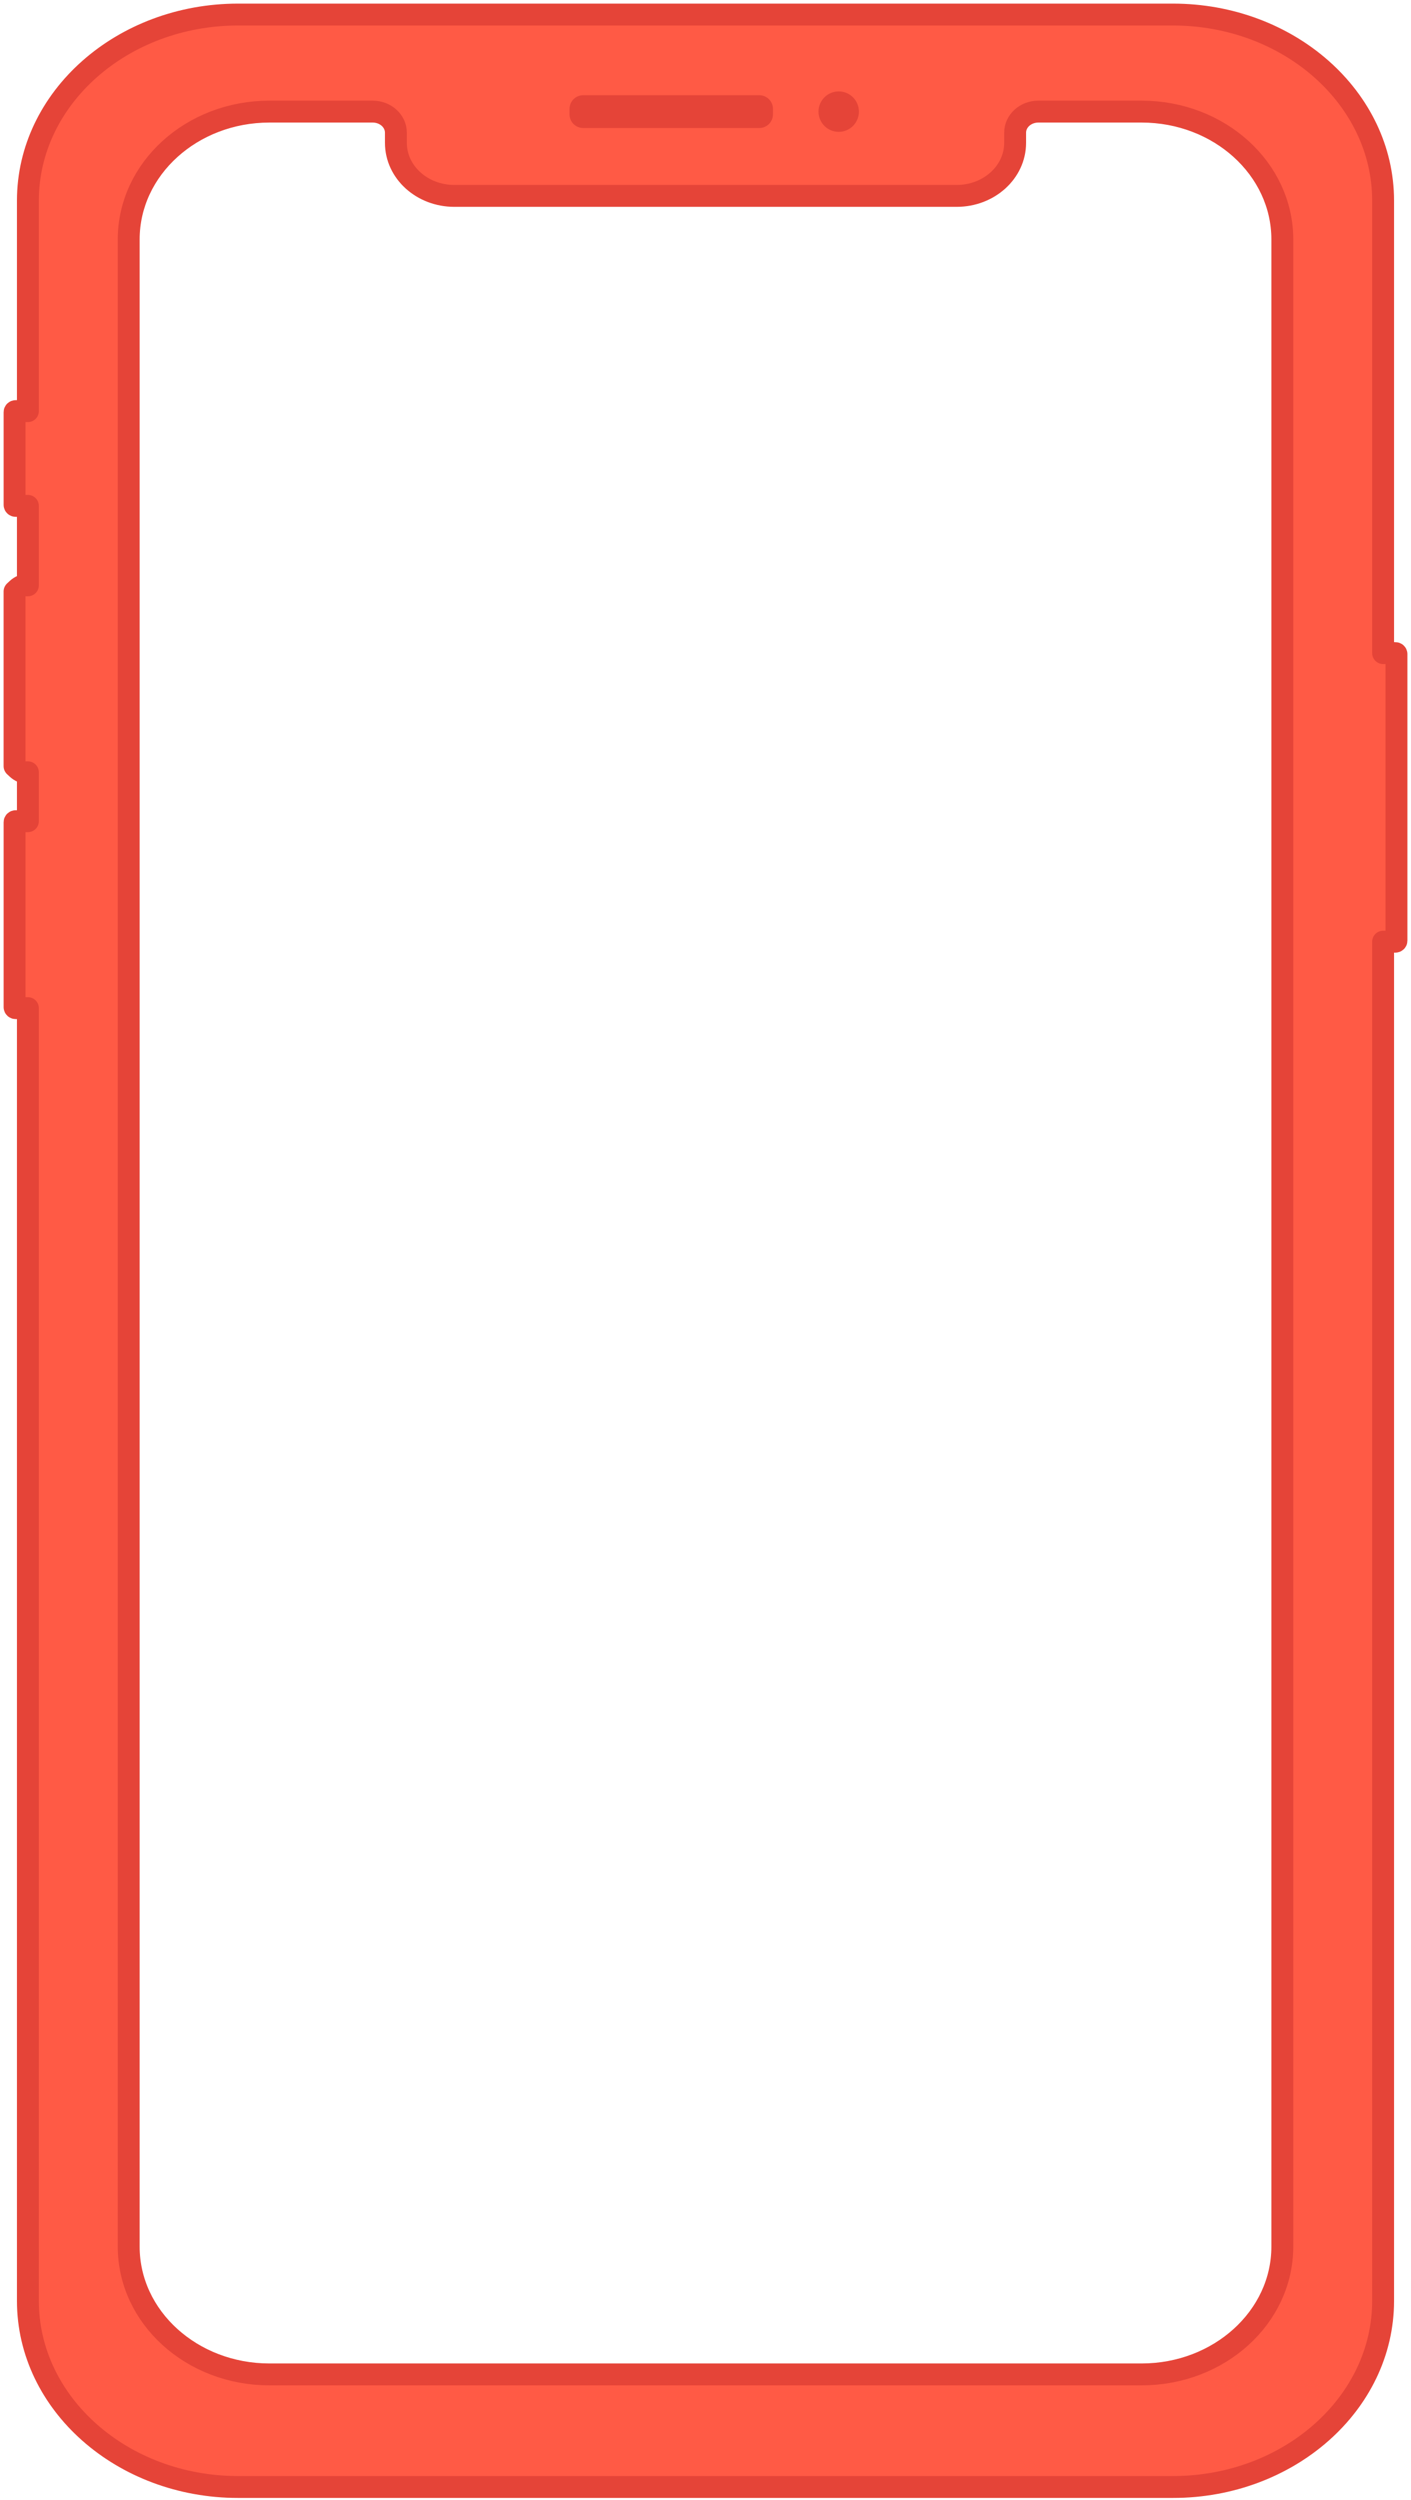 <?xml version="1.0" encoding="UTF-8"?> <svg xmlns="http://www.w3.org/2000/svg" width="388" height="687" viewBox="0 0 388 687" fill="none"> <path d="M383.7 179.492H380.329V55.139C380.329 26.944 354.4 4 322.526 4H65.482C33.608 4 7.671 26.944 7.671 55.139V112.989H4.308C4.142 112.989 4.008 113.107 4.008 113.249V138.767C4.008 138.91 4.142 139.028 4.308 139.028H7.671V160.867H6.85C5.8 160.867 4.947 161.617 4 162.548V210.569C4.947 211.5 5.8 212.25 6.85 212.25H7.671V225.688H4.308C4.142 225.688 4.008 225.807 4.008 225.949V276.803C4.008 276.946 4.142 277.064 4.308 277.064H7.671V632.359C7.671 660.554 33.6 683.498 65.474 683.498H322.526C354.4 683.498 380.329 660.554 380.329 632.359V258.802H383.7C383.866 258.802 384 258.683 384 258.541V179.753C384 179.611 383.866 179.492 383.7 179.492ZM352.616 617.437C352.616 636.828 335.285 652.556 313.912 652.556H74.096C52.723 652.556 35.392 636.836 35.392 617.437V65.79C35.392 46.399 52.723 30.671 74.096 30.671H102.48C106.009 30.671 108.867 33.261 108.867 36.466V39.269C108.867 47.314 116.06 53.836 124.927 53.836H263.081C271.948 53.836 279.141 47.314 279.141 39.269V36.466C279.141 33.268 281.999 30.671 285.528 30.671H313.912C335.285 30.671 352.616 46.391 352.616 65.79V617.429V617.437Z" fill="#FF5A45" stroke="#E54438" stroke-width="6.02" stroke-linecap="round" stroke-linejoin="round"></path> <path d="M208.8 26.17H160.361C158.29 26.17 156.611 27.849 156.611 29.921V31.429C156.611 33.5 158.29 35.179 160.361 35.179H208.8C210.871 35.179 212.55 33.5 212.55 31.429V29.921C212.55 27.849 210.871 26.17 208.8 26.17Z" fill="#E54438"></path> <path d="M230.631 36.237C233.7 36.237 236.189 33.749 236.189 30.679C236.189 27.609 233.7 25.12 230.631 25.12C227.561 25.12 225.072 27.609 225.072 30.679C225.072 33.749 227.561 36.237 230.631 36.237Z" fill="#E54438"></path> </svg> 